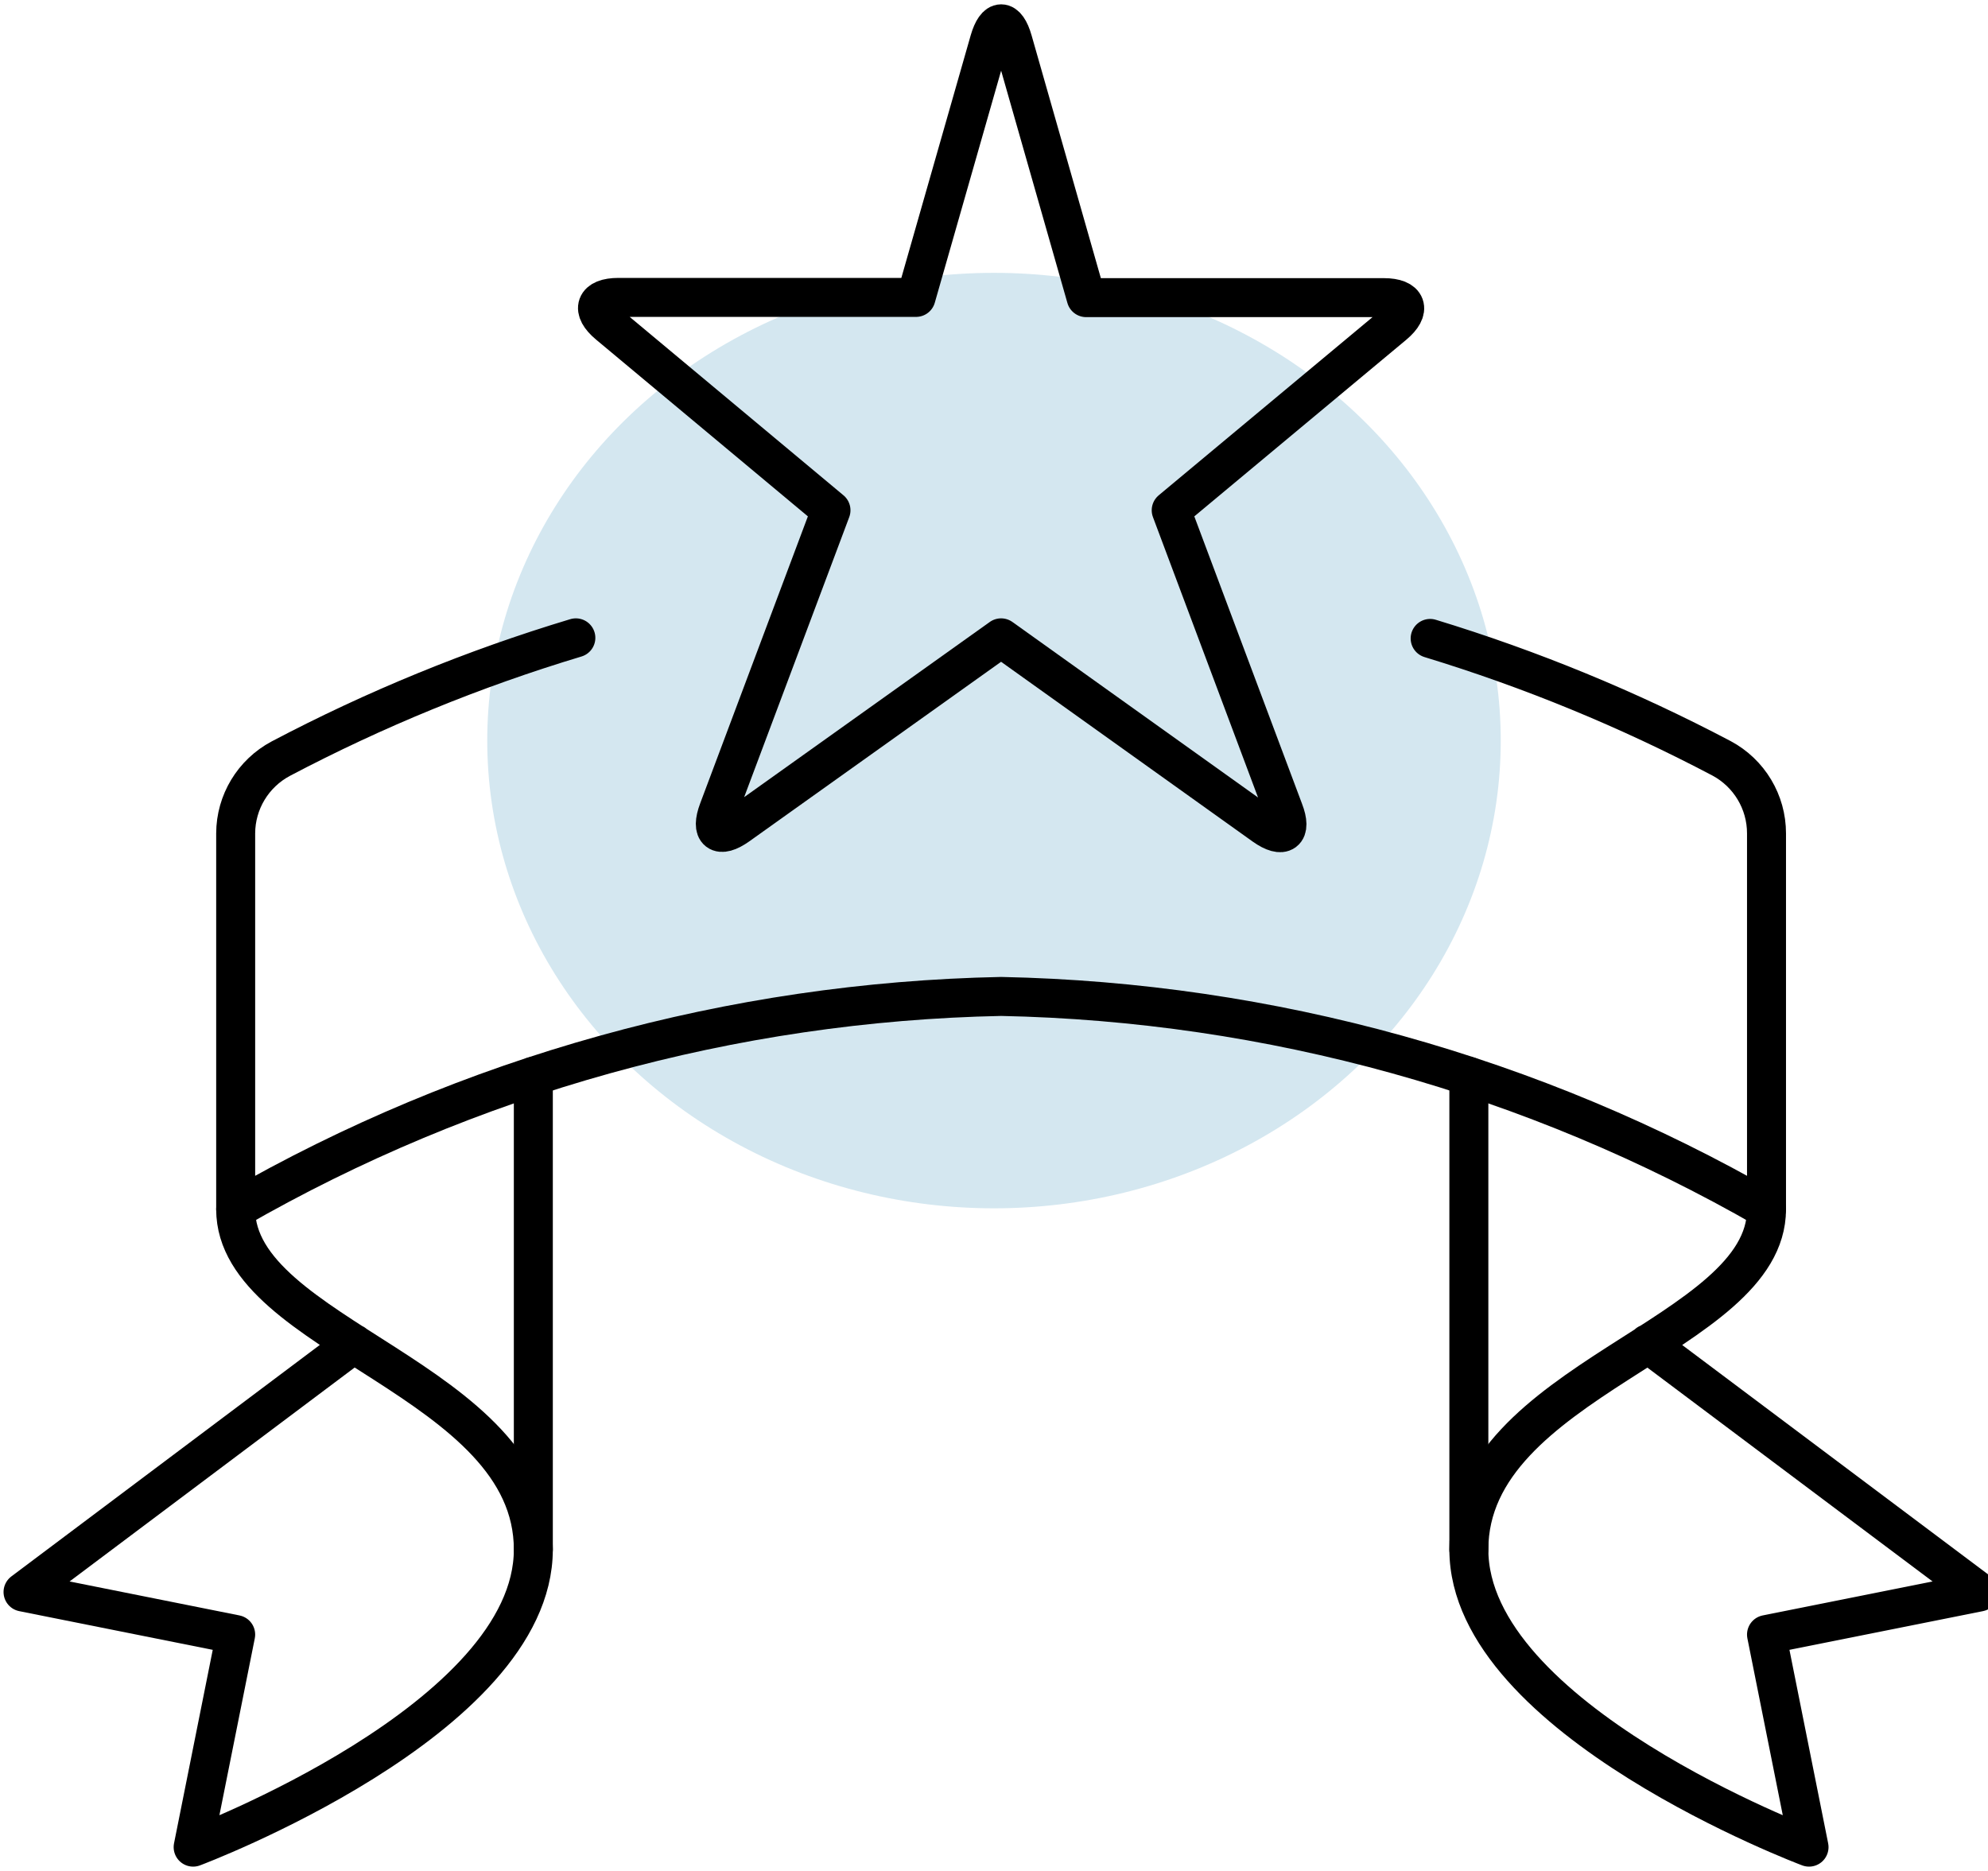 <?xml version="1.0" encoding="UTF-8"?>
<svg width="51px" height="48px" viewBox="0 0 51 48" version="1.1" xmlns="http://www.w3.org/2000/svg" xmlns:xlink="http://www.w3.org/1999/xlink">
    <!-- Generator: Sketch 57.1 (83088) - https://sketch.com -->
    <title>Group 5</title>
    <desc>Created with Sketch.</desc>
    <g id="Page-1" stroke="none" stroke-width="1" fill="none" fill-rule="evenodd">
        <g id="Group-5" transform="translate(0.591, 0.611)">
            <ellipse id="Oval-Copy-2" fill="#D4E7F0" cx="24.909" cy="18.389" rx="13" ry="12"></ellipse>
            <path d="M8.489,33.862 L1.59872116e-14,40.233 L5.455,41.324 L4.364,46.778 C4.364,46.778 13.091,43.505 13.091,39.142 C13.091,34.778 5.455,33.687 5.455,30.415" id="Path" stroke="#000000" stroke-linecap="round" stroke-linejoin="round"></path>
            <path d="M14.182,15.753 C11.564,16.541 9.029,17.579 6.611,18.853 C5.902,19.231 5.457,19.967 5.455,20.771 L5.455,30.408 C11.438,26.968 18.191,25.093 25.091,24.953 C31.991,25.093 38.744,26.968 44.727,30.408 L44.727,20.771 C44.728,19.965 44.284,19.224 43.573,18.844 C41.184,17.585 38.681,16.555 36.098,15.768" id="Path" stroke="#000000" stroke-linecap="round" stroke-linejoin="round"></path>
            <path d="M13.091,39.144 L13.091,27.004" id="Path" stroke="#000000" stroke-linecap="round" stroke-linejoin="round"></path>
            <path d="M41.686,33.862 L50.182,40.233 L44.727,41.324 L45.818,46.778 C45.818,46.778 37.091,43.505 37.091,39.142 C37.091,34.778 44.727,33.687 44.727,30.415" id="Path" stroke="#000000" stroke-linecap="round" stroke-linejoin="round"></path>
            <path d="M37.091,39.144 L37.091,27.004" id="Path" stroke="#000000" stroke-linecap="round" stroke-linejoin="round"></path>
            <path d="M24.792,0.432 C24.958,-0.144 25.228,-0.144 25.392,0.432 L27.273,7.025 L34.909,7.025 C35.509,7.025 35.623,7.34 35.162,7.724 L29.455,12.48 L32.343,20.186 C32.561,20.749 32.326,20.919 31.839,20.575 L25.091,15.753 L18.343,20.566 C17.854,20.913 17.627,20.74 17.839,20.177 L20.727,12.48 L15.02,7.717 C14.559,7.333 14.673,7.019 15.273,7.019 L22.909,7.019 L24.792,0.432 Z" id="Path" stroke="#000000" stroke-linecap="round" stroke-linejoin="round"></path>
        </g>
    </g>
</svg>